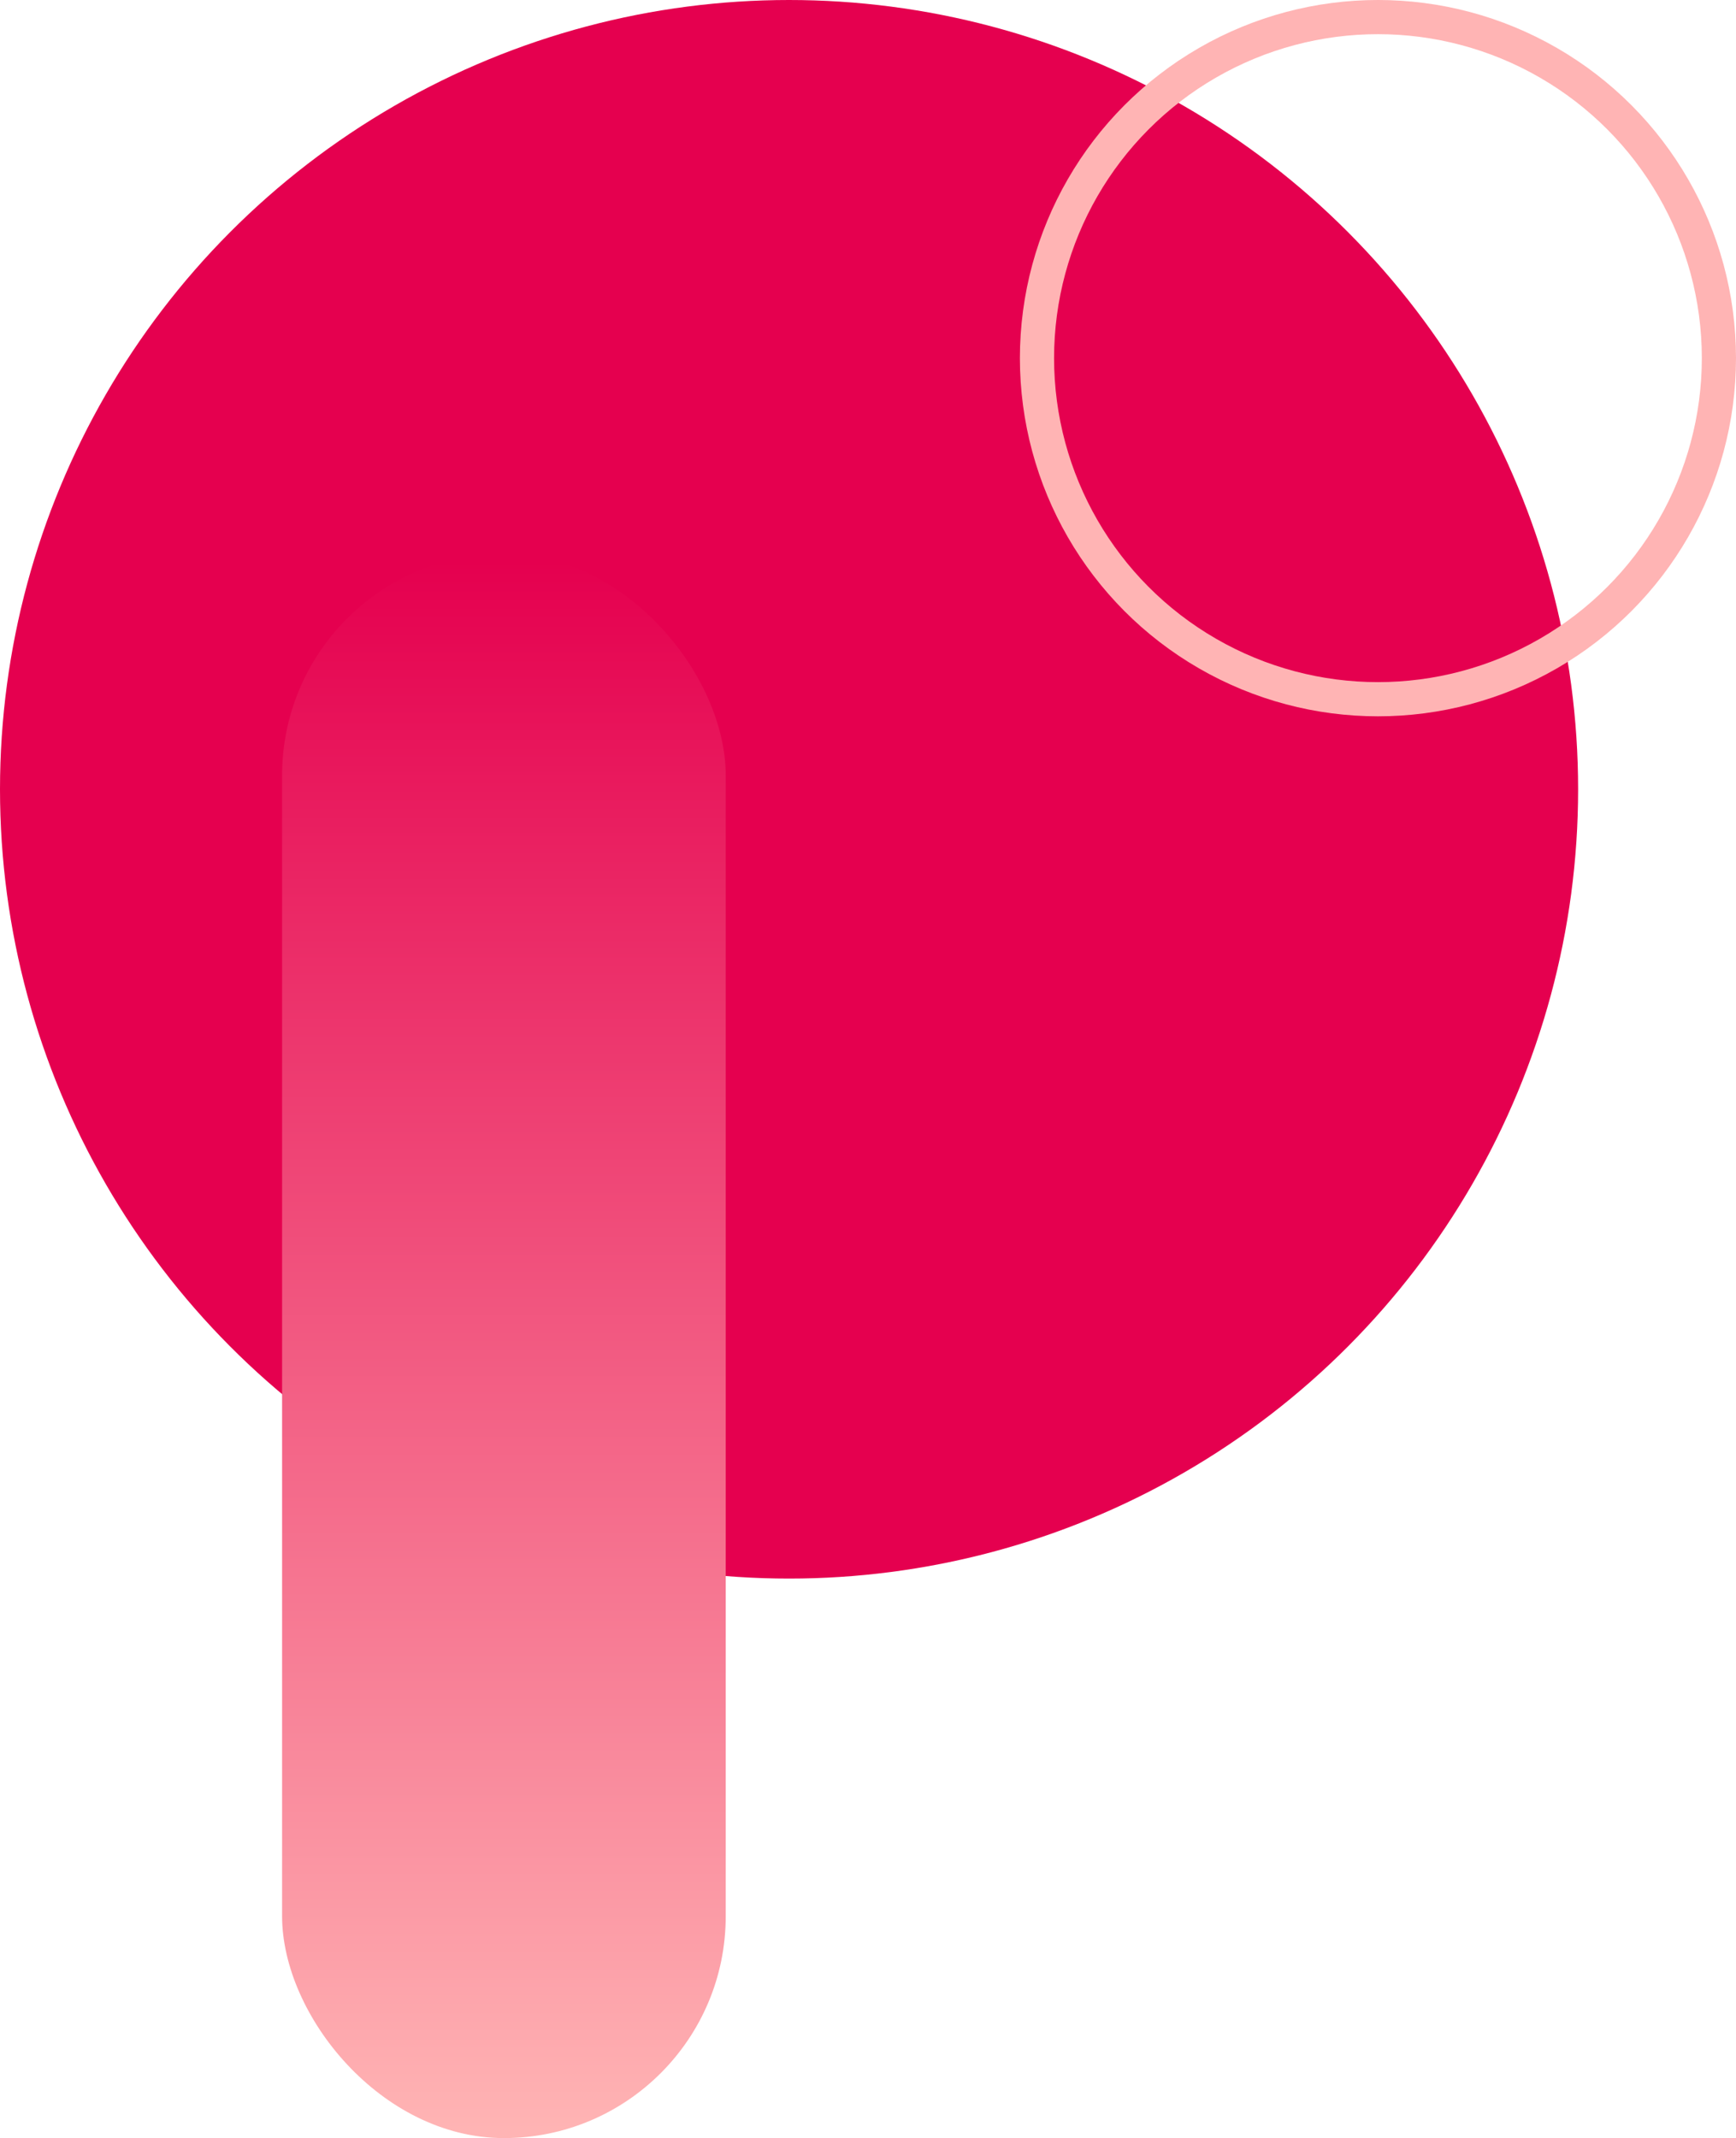 <svg xmlns="http://www.w3.org/2000/svg" xmlns:xlink="http://www.w3.org/1999/xlink" width="152.407" height="187.652" viewBox="0 0 152.407 187.652"><defs><style>.a{fill:#e5004f;}.b,.e{fill:none;}.b{stroke:#ffb4b4;stroke-width:3px;}.c{fill:url(#a);}.d{stroke:none;}</style><linearGradient id="a" x1="0.5" x2="0.5" y2="1" gradientUnits="objectBoundingBox"><stop offset="0" stop-color="#ffb4b4"/><stop offset="1" stop-color="#e5004f"/></linearGradient></defs><g transform="translate(-470.419 -5046.848)"><ellipse class="a" cx="69.273" cy="69.273" rx="69.273" ry="69.273" transform="translate(470.419 5046.848)"/><g class="b" transform="translate(559.958 5046.848)"><ellipse class="d" cx="31.434" cy="31.434" rx="31.434" ry="31.434"/><ellipse class="e" cx="31.434" cy="31.434" rx="29.934" ry="29.934"/></g><rect class="c" width="38.947" height="139.072" rx="19.474" transform="translate(534.132 5234.5) rotate(-180)"/></g></svg>